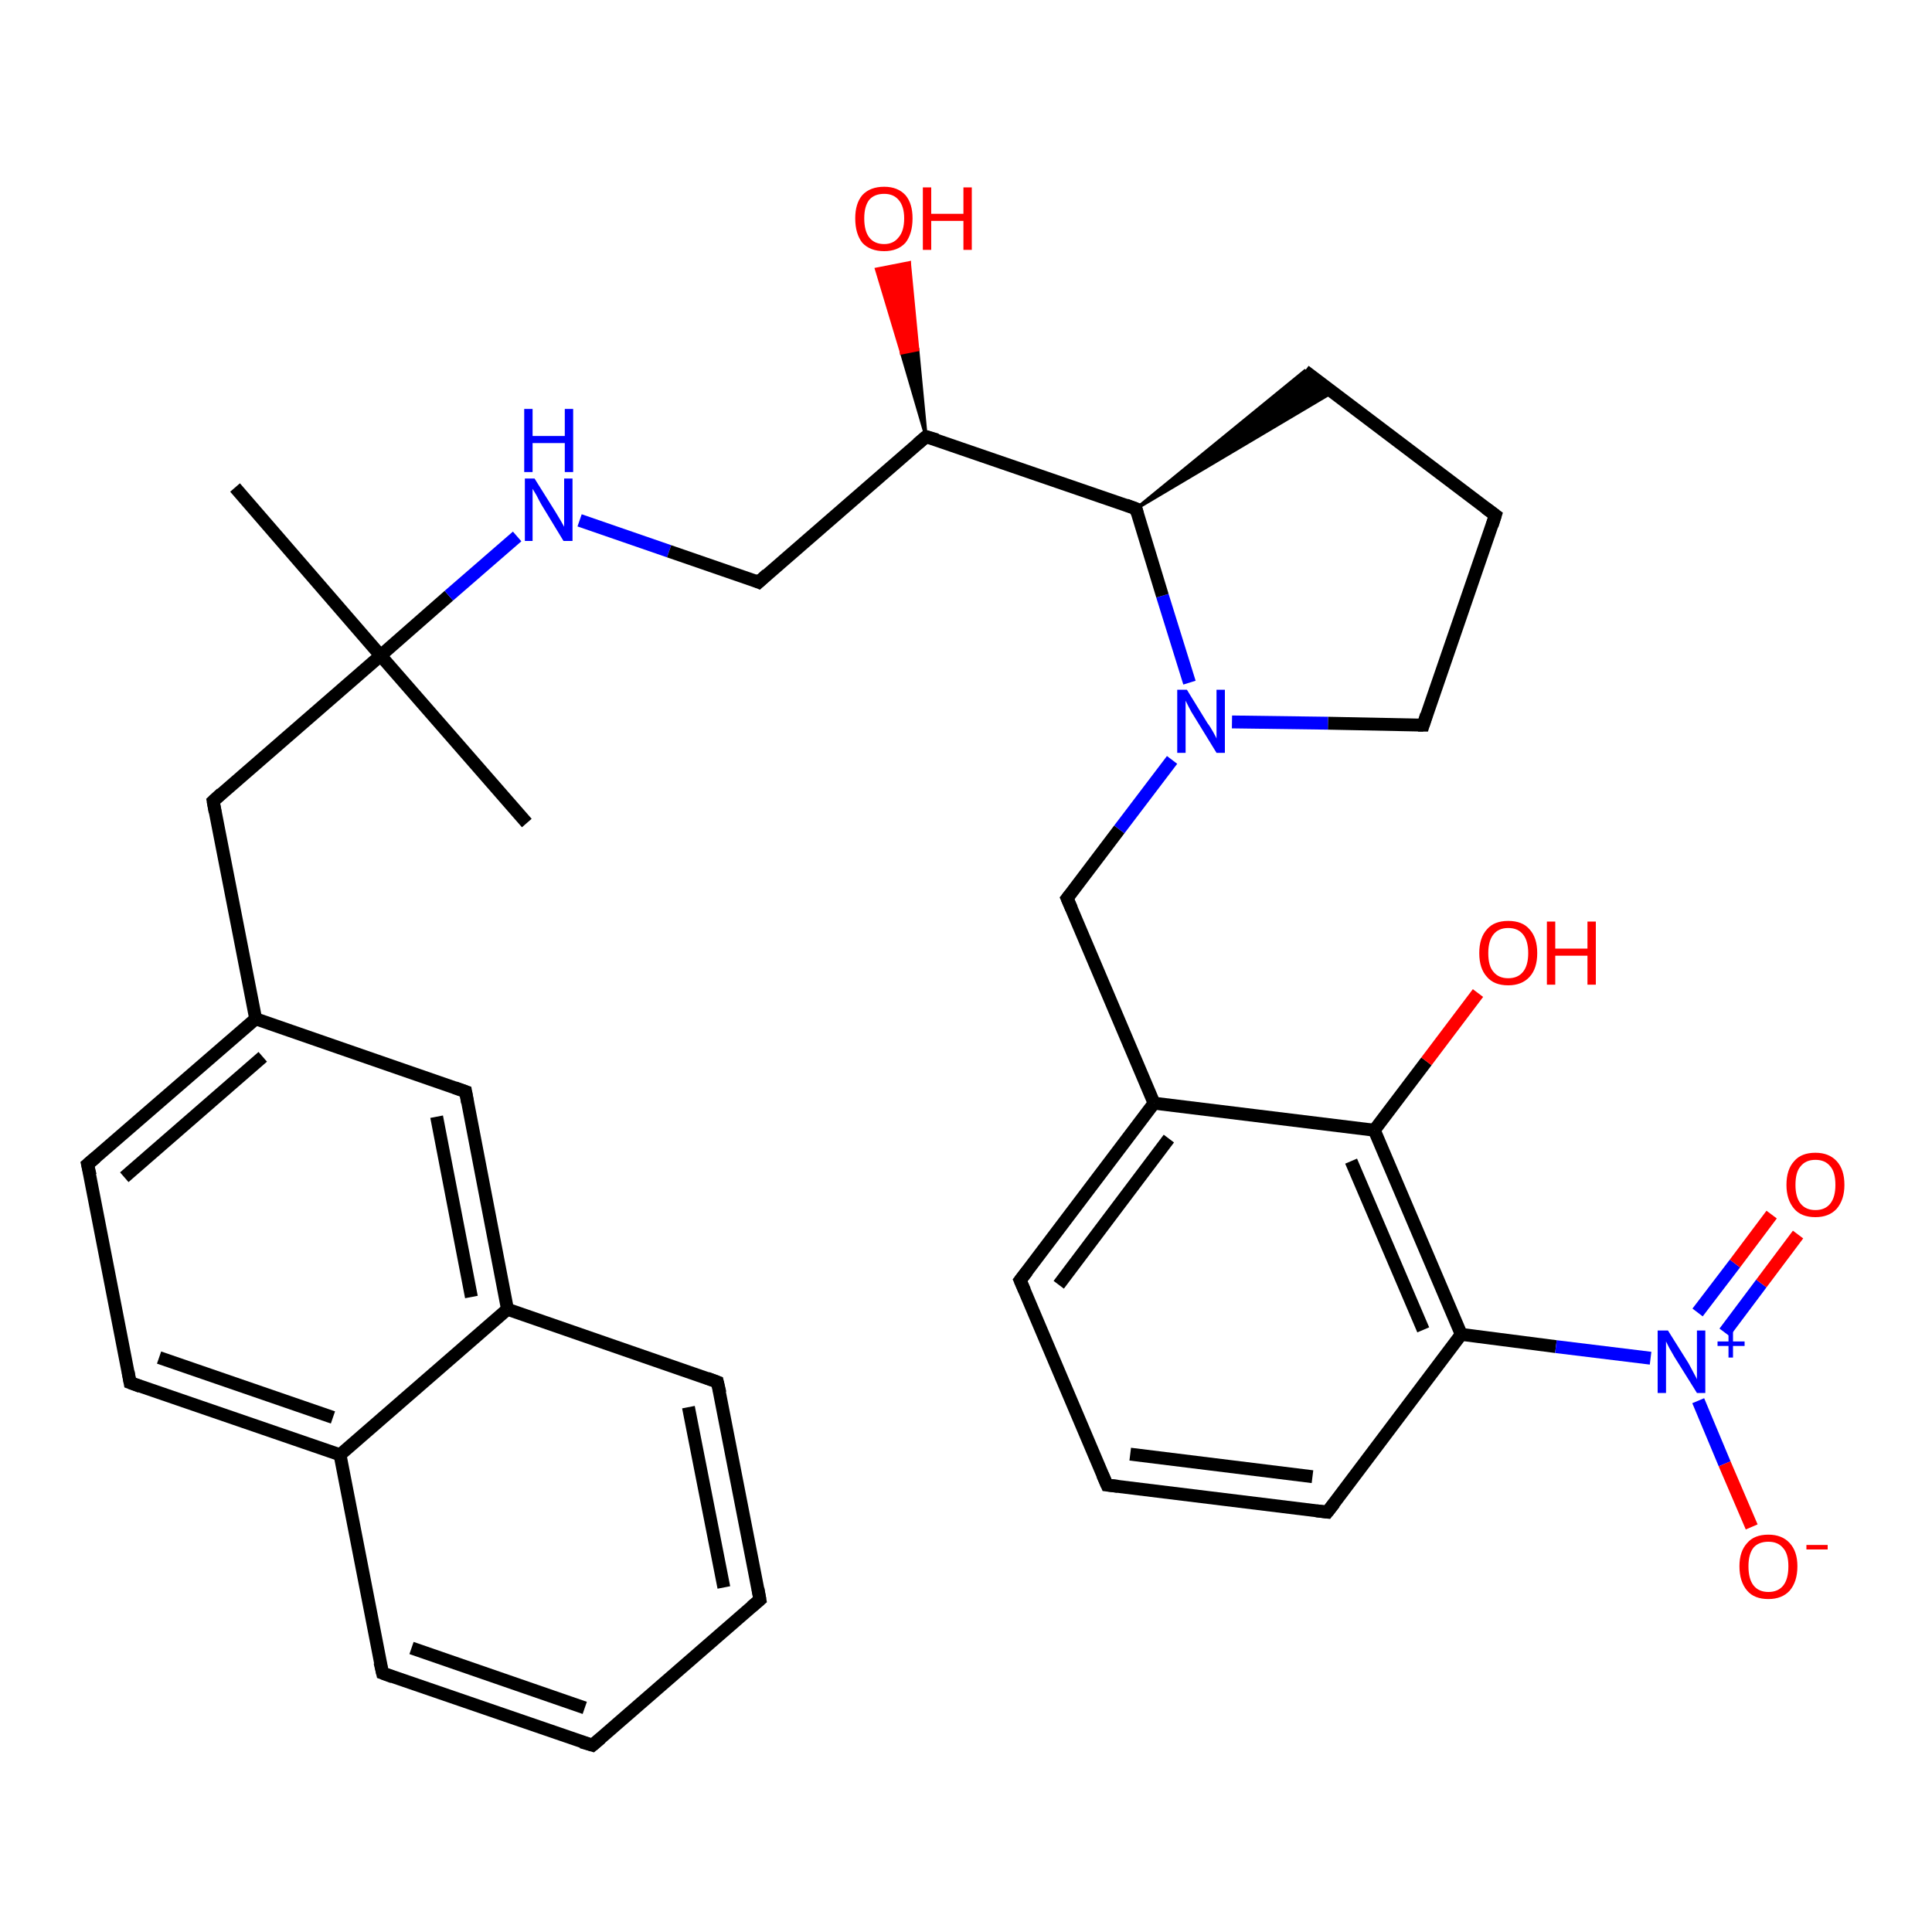 <?xml version='1.0' encoding='iso-8859-1'?>
<svg version='1.1' baseProfile='full'
              xmlns='http://www.w3.org/2000/svg'
                      xmlns:rdkit='http://www.rdkit.org/xml'
                      xmlns:xlink='http://www.w3.org/1999/xlink'
                  xml:space='preserve'
width='300px' height='300px' viewBox='0 0 300 300'>
<!-- END OF HEADER -->
<rect style='opacity:1.0;fill:#FFFFFF;stroke:none' width='300.0' height='300.0' x='0.0' y='0.0'> </rect>
<path class='bond-0 atom-0 atom-1' d='M 81.8,127.8 L 59.1,101.8' style='fill:none;fill-rule:evenodd;stroke:#000000;stroke-width:2.0px;stroke-linecap:butt;stroke-linejoin:miter;stroke-opacity:1' />
<path class='bond-1 atom-1 atom-2' d='M 59.1,101.8 L 36.5,75.7' style='fill:none;fill-rule:evenodd;stroke:#000000;stroke-width:2.0px;stroke-linecap:butt;stroke-linejoin:miter;stroke-opacity:1' />
<path class='bond-2 atom-1 atom-3' d='M 59.1,101.8 L 33.1,124.4' style='fill:none;fill-rule:evenodd;stroke:#000000;stroke-width:2.0px;stroke-linecap:butt;stroke-linejoin:miter;stroke-opacity:1' />
<path class='bond-3 atom-3 atom-4' d='M 33.1,124.4 L 39.7,158.2' style='fill:none;fill-rule:evenodd;stroke:#000000;stroke-width:2.0px;stroke-linecap:butt;stroke-linejoin:miter;stroke-opacity:1' />
<path class='bond-4 atom-4 atom-5' d='M 39.7,158.2 L 13.6,180.8' style='fill:none;fill-rule:evenodd;stroke:#000000;stroke-width:2.0px;stroke-linecap:butt;stroke-linejoin:miter;stroke-opacity:1' />
<path class='bond-4 atom-4 atom-5' d='M 40.8,164.1 L 19.3,182.8' style='fill:none;fill-rule:evenodd;stroke:#000000;stroke-width:2.0px;stroke-linecap:butt;stroke-linejoin:miter;stroke-opacity:1' />
<path class='bond-5 atom-5 atom-6' d='M 13.6,180.8 L 20.2,214.7' style='fill:none;fill-rule:evenodd;stroke:#000000;stroke-width:2.0px;stroke-linecap:butt;stroke-linejoin:miter;stroke-opacity:1' />
<path class='bond-6 atom-6 atom-7' d='M 20.2,214.7 L 52.8,225.9' style='fill:none;fill-rule:evenodd;stroke:#000000;stroke-width:2.0px;stroke-linecap:butt;stroke-linejoin:miter;stroke-opacity:1' />
<path class='bond-6 atom-6 atom-7' d='M 24.7,210.8 L 51.7,220.1' style='fill:none;fill-rule:evenodd;stroke:#000000;stroke-width:2.0px;stroke-linecap:butt;stroke-linejoin:miter;stroke-opacity:1' />
<path class='bond-7 atom-7 atom-8' d='M 52.8,225.9 L 59.4,259.8' style='fill:none;fill-rule:evenodd;stroke:#000000;stroke-width:2.0px;stroke-linecap:butt;stroke-linejoin:miter;stroke-opacity:1' />
<path class='bond-8 atom-8 atom-9' d='M 59.4,259.8 L 92.0,271.0' style='fill:none;fill-rule:evenodd;stroke:#000000;stroke-width:2.0px;stroke-linecap:butt;stroke-linejoin:miter;stroke-opacity:1' />
<path class='bond-8 atom-8 atom-9' d='M 63.9,255.9 L 90.8,265.2' style='fill:none;fill-rule:evenodd;stroke:#000000;stroke-width:2.0px;stroke-linecap:butt;stroke-linejoin:miter;stroke-opacity:1' />
<path class='bond-9 atom-9 atom-10' d='M 92.0,271.0 L 118.0,248.4' style='fill:none;fill-rule:evenodd;stroke:#000000;stroke-width:2.0px;stroke-linecap:butt;stroke-linejoin:miter;stroke-opacity:1' />
<path class='bond-10 atom-10 atom-11' d='M 118.0,248.4 L 111.4,214.6' style='fill:none;fill-rule:evenodd;stroke:#000000;stroke-width:2.0px;stroke-linecap:butt;stroke-linejoin:miter;stroke-opacity:1' />
<path class='bond-10 atom-10 atom-11' d='M 112.4,246.5 L 106.9,218.5' style='fill:none;fill-rule:evenodd;stroke:#000000;stroke-width:2.0px;stroke-linecap:butt;stroke-linejoin:miter;stroke-opacity:1' />
<path class='bond-11 atom-11 atom-12' d='M 111.4,214.6 L 78.8,203.3' style='fill:none;fill-rule:evenodd;stroke:#000000;stroke-width:2.0px;stroke-linecap:butt;stroke-linejoin:miter;stroke-opacity:1' />
<path class='bond-12 atom-12 atom-13' d='M 78.8,203.3 L 72.3,169.5' style='fill:none;fill-rule:evenodd;stroke:#000000;stroke-width:2.0px;stroke-linecap:butt;stroke-linejoin:miter;stroke-opacity:1' />
<path class='bond-12 atom-12 atom-13' d='M 73.2,201.4 L 67.8,173.4' style='fill:none;fill-rule:evenodd;stroke:#000000;stroke-width:2.0px;stroke-linecap:butt;stroke-linejoin:miter;stroke-opacity:1' />
<path class='bond-13 atom-1 atom-14' d='M 59.1,101.8 L 69.7,92.5' style='fill:none;fill-rule:evenodd;stroke:#000000;stroke-width:2.0px;stroke-linecap:butt;stroke-linejoin:miter;stroke-opacity:1' />
<path class='bond-13 atom-1 atom-14' d='M 69.7,92.5 L 80.3,83.3' style='fill:none;fill-rule:evenodd;stroke:#0000FF;stroke-width:2.0px;stroke-linecap:butt;stroke-linejoin:miter;stroke-opacity:1' />
<path class='bond-14 atom-14 atom-15' d='M 90.0,80.8 L 103.9,85.6' style='fill:none;fill-rule:evenodd;stroke:#0000FF;stroke-width:2.0px;stroke-linecap:butt;stroke-linejoin:miter;stroke-opacity:1' />
<path class='bond-14 atom-14 atom-15' d='M 103.9,85.6 L 117.8,90.4' style='fill:none;fill-rule:evenodd;stroke:#000000;stroke-width:2.0px;stroke-linecap:butt;stroke-linejoin:miter;stroke-opacity:1' />
<path class='bond-15 atom-15 atom-16' d='M 117.8,90.4 L 143.8,67.8' style='fill:none;fill-rule:evenodd;stroke:#000000;stroke-width:2.0px;stroke-linecap:butt;stroke-linejoin:miter;stroke-opacity:1' />
<path class='bond-16 atom-16 atom-17' d='M 143.8,67.8 L 140.0,54.8 L 142.5,54.3 Z' style='fill:#000000;fill-rule:evenodd;fill-opacity:1;stroke:#000000;stroke-width:0.5px;stroke-linecap:butt;stroke-linejoin:miter;stroke-opacity:1;' />
<path class='bond-16 atom-16 atom-17' d='M 140.0,54.8 L 141.2,40.8 L 136.1,41.8 Z' style='fill:#FF0000;fill-rule:evenodd;fill-opacity:1;stroke:#FF0000;stroke-width:0.5px;stroke-linecap:butt;stroke-linejoin:miter;stroke-opacity:1;' />
<path class='bond-16 atom-16 atom-17' d='M 140.0,54.8 L 142.5,54.3 L 141.2,40.8 Z' style='fill:#FF0000;fill-rule:evenodd;fill-opacity:1;stroke:#FF0000;stroke-width:0.5px;stroke-linecap:butt;stroke-linejoin:miter;stroke-opacity:1;' />
<path class='bond-17 atom-16 atom-18' d='M 143.8,67.8 L 176.4,79.0' style='fill:none;fill-rule:evenodd;stroke:#000000;stroke-width:2.0px;stroke-linecap:butt;stroke-linejoin:miter;stroke-opacity:1' />
<path class='bond-18 atom-18 atom-19' d='M 176.4,79.0 L 202.6,57.6 L 206.9,60.9 Z' style='fill:#000000;fill-rule:evenodd;fill-opacity:1;stroke:#000000;stroke-width:0.5px;stroke-linecap:butt;stroke-linejoin:miter;stroke-opacity:1;' />
<path class='bond-19 atom-19 atom-20' d='M 202.6,57.6 L 232.2,80.0' style='fill:none;fill-rule:evenodd;stroke:#000000;stroke-width:2.0px;stroke-linecap:butt;stroke-linejoin:miter;stroke-opacity:1' />
<path class='bond-20 atom-20 atom-21' d='M 232.2,80.0 L 221.0,112.6' style='fill:none;fill-rule:evenodd;stroke:#000000;stroke-width:2.0px;stroke-linecap:butt;stroke-linejoin:miter;stroke-opacity:1' />
<path class='bond-21 atom-21 atom-22' d='M 221.0,112.6 L 206.2,112.3' style='fill:none;fill-rule:evenodd;stroke:#000000;stroke-width:2.0px;stroke-linecap:butt;stroke-linejoin:miter;stroke-opacity:1' />
<path class='bond-21 atom-21 atom-22' d='M 206.2,112.3 L 191.3,112.1' style='fill:none;fill-rule:evenodd;stroke:#0000FF;stroke-width:2.0px;stroke-linecap:butt;stroke-linejoin:miter;stroke-opacity:1' />
<path class='bond-22 atom-22 atom-23' d='M 182.0,118.0 L 173.8,128.8' style='fill:none;fill-rule:evenodd;stroke:#0000FF;stroke-width:2.0px;stroke-linecap:butt;stroke-linejoin:miter;stroke-opacity:1' />
<path class='bond-22 atom-22 atom-23' d='M 173.8,128.8 L 165.7,139.5' style='fill:none;fill-rule:evenodd;stroke:#000000;stroke-width:2.0px;stroke-linecap:butt;stroke-linejoin:miter;stroke-opacity:1' />
<path class='bond-23 atom-23 atom-24' d='M 165.7,139.5 L 179.2,171.3' style='fill:none;fill-rule:evenodd;stroke:#000000;stroke-width:2.0px;stroke-linecap:butt;stroke-linejoin:miter;stroke-opacity:1' />
<path class='bond-24 atom-24 atom-25' d='M 179.2,171.3 L 158.4,198.8' style='fill:none;fill-rule:evenodd;stroke:#000000;stroke-width:2.0px;stroke-linecap:butt;stroke-linejoin:miter;stroke-opacity:1' />
<path class='bond-24 atom-24 atom-25' d='M 181.5,176.8 L 164.4,199.5' style='fill:none;fill-rule:evenodd;stroke:#000000;stroke-width:2.0px;stroke-linecap:butt;stroke-linejoin:miter;stroke-opacity:1' />
<path class='bond-25 atom-25 atom-26' d='M 158.4,198.8 L 171.9,230.6' style='fill:none;fill-rule:evenodd;stroke:#000000;stroke-width:2.0px;stroke-linecap:butt;stroke-linejoin:miter;stroke-opacity:1' />
<path class='bond-26 atom-26 atom-27' d='M 171.9,230.6 L 206.1,234.8' style='fill:none;fill-rule:evenodd;stroke:#000000;stroke-width:2.0px;stroke-linecap:butt;stroke-linejoin:miter;stroke-opacity:1' />
<path class='bond-26 atom-26 atom-27' d='M 175.5,225.8 L 203.8,229.3' style='fill:none;fill-rule:evenodd;stroke:#000000;stroke-width:2.0px;stroke-linecap:butt;stroke-linejoin:miter;stroke-opacity:1' />
<path class='bond-27 atom-27 atom-28' d='M 206.1,234.8 L 226.9,207.2' style='fill:none;fill-rule:evenodd;stroke:#000000;stroke-width:2.0px;stroke-linecap:butt;stroke-linejoin:miter;stroke-opacity:1' />
<path class='bond-28 atom-28 atom-29' d='M 226.9,207.2 L 213.4,175.5' style='fill:none;fill-rule:evenodd;stroke:#000000;stroke-width:2.0px;stroke-linecap:butt;stroke-linejoin:miter;stroke-opacity:1' />
<path class='bond-28 atom-28 atom-29' d='M 221.0,206.5 L 209.8,180.3' style='fill:none;fill-rule:evenodd;stroke:#000000;stroke-width:2.0px;stroke-linecap:butt;stroke-linejoin:miter;stroke-opacity:1' />
<path class='bond-29 atom-29 atom-30' d='M 213.4,175.5 L 221.5,164.8' style='fill:none;fill-rule:evenodd;stroke:#000000;stroke-width:2.0px;stroke-linecap:butt;stroke-linejoin:miter;stroke-opacity:1' />
<path class='bond-29 atom-29 atom-30' d='M 221.5,164.8 L 229.5,154.2' style='fill:none;fill-rule:evenodd;stroke:#FF0000;stroke-width:2.0px;stroke-linecap:butt;stroke-linejoin:miter;stroke-opacity:1' />
<path class='bond-30 atom-28 atom-31' d='M 226.9,207.2 L 241.6,209.1' style='fill:none;fill-rule:evenodd;stroke:#000000;stroke-width:2.0px;stroke-linecap:butt;stroke-linejoin:miter;stroke-opacity:1' />
<path class='bond-30 atom-28 atom-31' d='M 241.6,209.1 L 256.3,210.9' style='fill:none;fill-rule:evenodd;stroke:#0000FF;stroke-width:2.0px;stroke-linecap:butt;stroke-linejoin:miter;stroke-opacity:1' />
<path class='bond-31 atom-31 atom-32' d='M 263.7,217.5 L 267.8,227.3' style='fill:none;fill-rule:evenodd;stroke:#0000FF;stroke-width:2.0px;stroke-linecap:butt;stroke-linejoin:miter;stroke-opacity:1' />
<path class='bond-31 atom-31 atom-32' d='M 267.8,227.3 L 272.0,237.1' style='fill:none;fill-rule:evenodd;stroke:#FF0000;stroke-width:2.0px;stroke-linecap:butt;stroke-linejoin:miter;stroke-opacity:1' />
<path class='bond-32 atom-31 atom-33' d='M 267.8,206.9 L 273.5,199.3' style='fill:none;fill-rule:evenodd;stroke:#0000FF;stroke-width:2.0px;stroke-linecap:butt;stroke-linejoin:miter;stroke-opacity:1' />
<path class='bond-32 atom-31 atom-33' d='M 273.5,199.3 L 279.2,191.7' style='fill:none;fill-rule:evenodd;stroke:#FF0000;stroke-width:2.0px;stroke-linecap:butt;stroke-linejoin:miter;stroke-opacity:1' />
<path class='bond-32 atom-31 atom-33' d='M 263.6,203.8 L 269.4,196.2' style='fill:none;fill-rule:evenodd;stroke:#0000FF;stroke-width:2.0px;stroke-linecap:butt;stroke-linejoin:miter;stroke-opacity:1' />
<path class='bond-32 atom-31 atom-33' d='M 269.4,196.2 L 275.1,188.6' style='fill:none;fill-rule:evenodd;stroke:#FF0000;stroke-width:2.0px;stroke-linecap:butt;stroke-linejoin:miter;stroke-opacity:1' />
<path class='bond-33 atom-13 atom-4' d='M 72.3,169.5 L 39.7,158.2' style='fill:none;fill-rule:evenodd;stroke:#000000;stroke-width:2.0px;stroke-linecap:butt;stroke-linejoin:miter;stroke-opacity:1' />
<path class='bond-34 atom-22 atom-18' d='M 184.7,106.0 L 180.5,92.5' style='fill:none;fill-rule:evenodd;stroke:#0000FF;stroke-width:2.0px;stroke-linecap:butt;stroke-linejoin:miter;stroke-opacity:1' />
<path class='bond-34 atom-22 atom-18' d='M 180.5,92.5 L 176.4,79.0' style='fill:none;fill-rule:evenodd;stroke:#000000;stroke-width:2.0px;stroke-linecap:butt;stroke-linejoin:miter;stroke-opacity:1' />
<path class='bond-35 atom-29 atom-24' d='M 213.4,175.5 L 179.2,171.3' style='fill:none;fill-rule:evenodd;stroke:#000000;stroke-width:2.0px;stroke-linecap:butt;stroke-linejoin:miter;stroke-opacity:1' />
<path class='bond-36 atom-12 atom-7' d='M 78.8,203.3 L 52.8,225.9' style='fill:none;fill-rule:evenodd;stroke:#000000;stroke-width:2.0px;stroke-linecap:butt;stroke-linejoin:miter;stroke-opacity:1' />
<path d='M 34.4,123.2 L 33.1,124.4 L 33.4,126.1' style='fill:none;stroke:#000000;stroke-width:2.0px;stroke-linecap:butt;stroke-linejoin:miter;stroke-opacity:1;' />
<path d='M 14.9,179.7 L 13.6,180.8 L 14.0,182.5' style='fill:none;stroke:#000000;stroke-width:2.0px;stroke-linecap:butt;stroke-linejoin:miter;stroke-opacity:1;' />
<path d='M 19.9,213.0 L 20.2,214.7 L 21.8,215.3' style='fill:none;stroke:#000000;stroke-width:2.0px;stroke-linecap:butt;stroke-linejoin:miter;stroke-opacity:1;' />
<path d='M 59.0,258.1 L 59.4,259.8 L 61.0,260.4' style='fill:none;stroke:#000000;stroke-width:2.0px;stroke-linecap:butt;stroke-linejoin:miter;stroke-opacity:1;' />
<path d='M 90.3,270.5 L 92.0,271.0 L 93.3,269.9' style='fill:none;stroke:#000000;stroke-width:2.0px;stroke-linecap:butt;stroke-linejoin:miter;stroke-opacity:1;' />
<path d='M 116.7,249.5 L 118.0,248.4 L 117.7,246.7' style='fill:none;stroke:#000000;stroke-width:2.0px;stroke-linecap:butt;stroke-linejoin:miter;stroke-opacity:1;' />
<path d='M 111.8,216.3 L 111.4,214.6 L 109.8,214.0' style='fill:none;stroke:#000000;stroke-width:2.0px;stroke-linecap:butt;stroke-linejoin:miter;stroke-opacity:1;' />
<path d='M 72.6,171.2 L 72.3,169.5 L 70.6,168.9' style='fill:none;stroke:#000000;stroke-width:2.0px;stroke-linecap:butt;stroke-linejoin:miter;stroke-opacity:1;' />
<path d='M 117.1,90.1 L 117.8,90.4 L 119.1,89.2' style='fill:none;stroke:#000000;stroke-width:2.0px;stroke-linecap:butt;stroke-linejoin:miter;stroke-opacity:1;' />
<path d='M 142.5,68.9 L 143.8,67.8 L 145.5,68.3' style='fill:none;stroke:#000000;stroke-width:2.0px;stroke-linecap:butt;stroke-linejoin:miter;stroke-opacity:1;' />
<path d='M 174.8,78.4 L 176.4,79.0 L 176.6,79.7' style='fill:none;stroke:#000000;stroke-width:2.0px;stroke-linecap:butt;stroke-linejoin:miter;stroke-opacity:1;' />
<path d='M 230.7,78.9 L 232.2,80.0 L 231.7,81.6' style='fill:none;stroke:#000000;stroke-width:2.0px;stroke-linecap:butt;stroke-linejoin:miter;stroke-opacity:1;' />
<path d='M 221.5,111.0 L 221.0,112.6 L 220.2,112.6' style='fill:none;stroke:#000000;stroke-width:2.0px;stroke-linecap:butt;stroke-linejoin:miter;stroke-opacity:1;' />
<path d='M 166.1,139.0 L 165.7,139.5 L 166.4,141.1' style='fill:none;stroke:#000000;stroke-width:2.0px;stroke-linecap:butt;stroke-linejoin:miter;stroke-opacity:1;' />
<path d='M 159.5,197.4 L 158.4,198.8 L 159.1,200.4' style='fill:none;stroke:#000000;stroke-width:2.0px;stroke-linecap:butt;stroke-linejoin:miter;stroke-opacity:1;' />
<path d='M 171.2,229.0 L 171.9,230.6 L 173.6,230.8' style='fill:none;stroke:#000000;stroke-width:2.0px;stroke-linecap:butt;stroke-linejoin:miter;stroke-opacity:1;' />
<path d='M 204.4,234.6 L 206.1,234.8 L 207.2,233.4' style='fill:none;stroke:#000000;stroke-width:2.0px;stroke-linecap:butt;stroke-linejoin:miter;stroke-opacity:1;' />
<path class='atom-14' d='M 83.0 74.3
L 86.2 79.4
Q 86.5 79.9, 87.1 80.9
Q 87.6 81.8, 87.6 81.8
L 87.6 74.3
L 88.9 74.3
L 88.9 84.0
L 87.5 84.0
L 84.1 78.4
Q 83.7 77.7, 83.3 76.9
Q 82.9 76.2, 82.7 75.9
L 82.7 84.0
L 81.5 84.0
L 81.5 74.3
L 83.0 74.3
' fill='#0000FF'/>
<path class='atom-14' d='M 81.4 63.5
L 82.7 63.5
L 82.7 67.7
L 87.7 67.7
L 87.7 63.5
L 89.0 63.5
L 89.0 73.3
L 87.7 73.3
L 87.7 68.8
L 82.7 68.8
L 82.7 73.3
L 81.4 73.3
L 81.4 63.5
' fill='#0000FF'/>
<path class='atom-17' d='M 132.8 33.9
Q 132.8 31.6, 133.9 30.3
Q 135.1 29.0, 137.3 29.0
Q 139.4 29.0, 140.6 30.3
Q 141.7 31.6, 141.7 33.9
Q 141.7 36.3, 140.6 37.7
Q 139.4 39.0, 137.3 39.0
Q 135.1 39.0, 133.9 37.7
Q 132.8 36.3, 132.8 33.9
M 137.3 37.9
Q 138.7 37.9, 139.5 36.9
Q 140.4 35.9, 140.4 33.9
Q 140.4 32.0, 139.5 31.0
Q 138.7 30.1, 137.3 30.1
Q 135.8 30.1, 135.0 31.0
Q 134.2 32.0, 134.2 33.9
Q 134.2 35.9, 135.0 36.9
Q 135.8 37.9, 137.3 37.9
' fill='#FF0000'/>
<path class='atom-17' d='M 143.3 29.1
L 144.6 29.1
L 144.6 33.2
L 149.6 33.2
L 149.6 29.1
L 150.9 29.1
L 150.9 38.8
L 149.6 38.8
L 149.6 34.3
L 144.6 34.3
L 144.6 38.8
L 143.3 38.8
L 143.3 29.1
' fill='#FF0000'/>
<path class='atom-22' d='M 184.3 107.1
L 187.5 112.3
Q 187.9 112.8, 188.4 113.7
Q 188.9 114.6, 188.9 114.7
L 188.9 107.1
L 190.2 107.1
L 190.2 116.9
L 188.9 116.9
L 185.4 111.2
Q 185.0 110.6, 184.6 109.8
Q 184.2 109.0, 184.1 108.8
L 184.1 116.9
L 182.8 116.9
L 182.8 107.1
L 184.3 107.1
' fill='#0000FF'/>
<path class='atom-30' d='M 229.7 148.0
Q 229.7 145.6, 230.9 144.3
Q 232.0 143.0, 234.2 143.0
Q 236.4 143.0, 237.5 144.3
Q 238.7 145.6, 238.7 148.0
Q 238.7 150.4, 237.5 151.7
Q 236.3 153.0, 234.2 153.0
Q 232.0 153.0, 230.9 151.7
Q 229.7 150.4, 229.7 148.0
M 234.2 151.9
Q 235.7 151.9, 236.5 150.9
Q 237.3 149.9, 237.3 148.0
Q 237.3 146.1, 236.5 145.1
Q 235.7 144.1, 234.2 144.1
Q 232.7 144.1, 231.9 145.1
Q 231.1 146.1, 231.1 148.0
Q 231.1 150.0, 231.9 150.9
Q 232.7 151.9, 234.2 151.9
' fill='#FF0000'/>
<path class='atom-30' d='M 240.2 143.1
L 241.5 143.1
L 241.5 147.3
L 246.5 147.3
L 246.5 143.1
L 247.8 143.1
L 247.8 152.9
L 246.5 152.9
L 246.5 148.4
L 241.5 148.4
L 241.5 152.9
L 240.2 152.9
L 240.2 143.1
' fill='#FF0000'/>
<path class='atom-31' d='M 259.0 206.6
L 262.2 211.7
Q 262.5 212.3, 263.0 213.2
Q 263.5 214.1, 263.5 214.2
L 263.5 206.6
L 264.8 206.6
L 264.8 216.3
L 263.5 216.3
L 260.0 210.7
Q 259.6 210.0, 259.2 209.3
Q 258.8 208.5, 258.7 208.3
L 258.7 216.3
L 257.4 216.3
L 257.4 206.6
L 259.0 206.6
' fill='#0000FF'/>
<path class='atom-31' d='M 266.7 208.3
L 268.4 208.3
L 268.4 206.5
L 269.1 206.5
L 269.1 208.3
L 270.9 208.3
L 270.9 209.0
L 269.1 209.0
L 269.1 210.8
L 268.4 210.8
L 268.4 209.0
L 266.7 209.0
L 266.7 208.3
' fill='#0000FF'/>
<path class='atom-32' d='M 270.1 243.2
Q 270.1 240.9, 271.3 239.6
Q 272.4 238.3, 274.6 238.3
Q 276.7 238.3, 277.9 239.6
Q 279.1 240.9, 279.1 243.2
Q 279.1 245.6, 277.9 247.0
Q 276.7 248.3, 274.6 248.3
Q 272.4 248.3, 271.3 247.0
Q 270.1 245.6, 270.1 243.2
M 274.6 247.2
Q 276.1 247.2, 276.9 246.2
Q 277.7 245.2, 277.7 243.2
Q 277.7 241.3, 276.9 240.4
Q 276.1 239.4, 274.6 239.4
Q 273.1 239.4, 272.3 240.3
Q 271.5 241.3, 271.5 243.2
Q 271.5 245.2, 272.3 246.2
Q 273.1 247.2, 274.6 247.2
' fill='#FF0000'/>
<path class='atom-32' d='M 280.5 239.9
L 283.8 239.9
L 283.8 240.6
L 280.5 240.6
L 280.5 239.9
' fill='#FF0000'/>
<path class='atom-33' d='M 277.4 184.0
Q 277.4 181.6, 278.6 180.3
Q 279.7 179.0, 281.9 179.0
Q 284.0 179.0, 285.2 180.3
Q 286.4 181.6, 286.4 184.0
Q 286.4 186.3, 285.2 187.7
Q 284.0 189.0, 281.9 189.0
Q 279.7 189.0, 278.6 187.7
Q 277.4 186.3, 277.4 184.0
M 281.9 187.9
Q 283.4 187.9, 284.2 186.9
Q 285.0 185.9, 285.0 184.0
Q 285.0 182.0, 284.2 181.1
Q 283.4 180.1, 281.9 180.1
Q 280.4 180.1, 279.6 181.1
Q 278.8 182.0, 278.8 184.0
Q 278.8 185.9, 279.6 186.9
Q 280.4 187.9, 281.9 187.9
' fill='#FF0000'/>
</svg>
